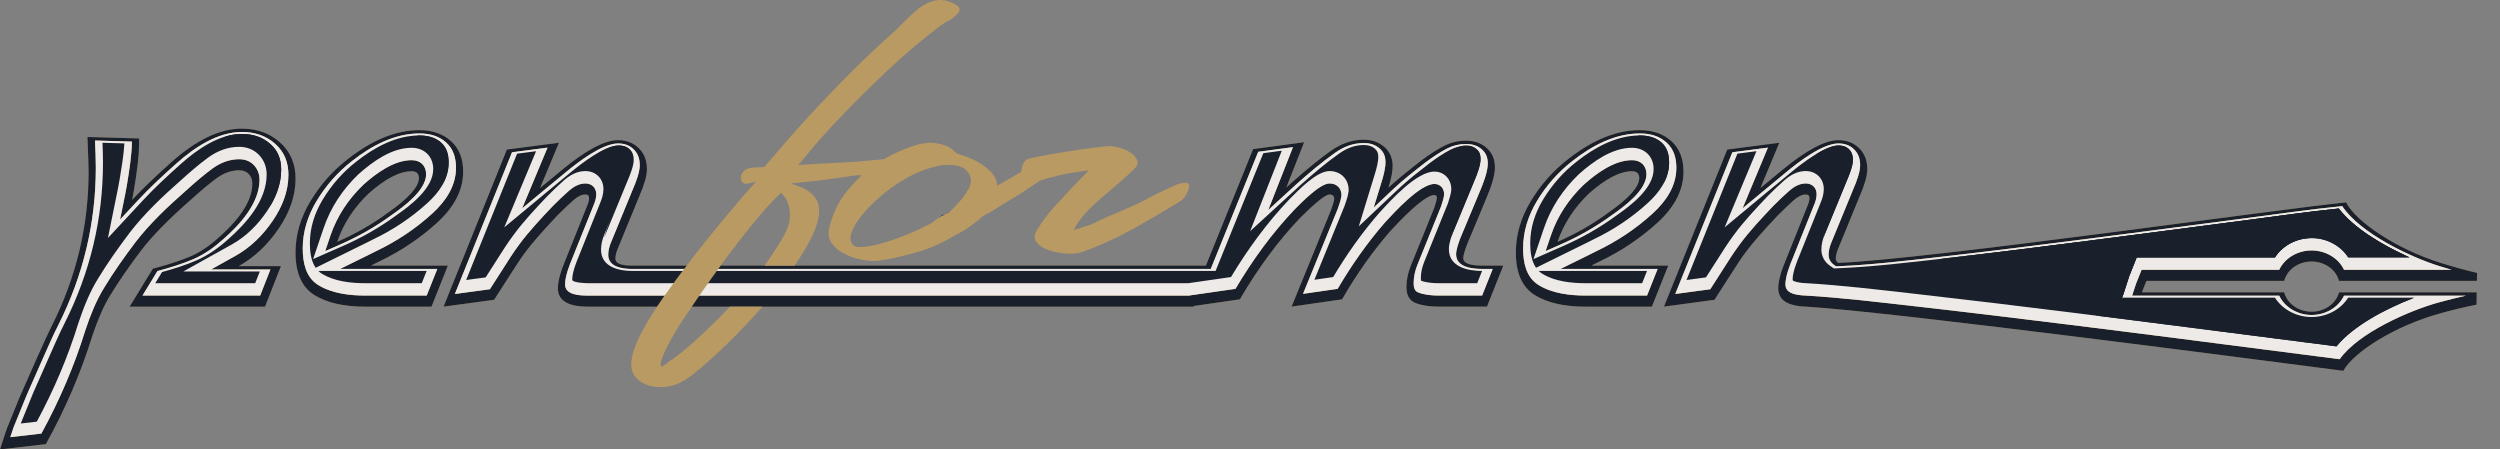<svg width="89" height="16" viewBox="0 0 89 16" fill="none" xmlns="http://www.w3.org/2000/svg">
<rect x="0" y="0" width="89" height="16" fill="#808080" stroke="none"/>
<path d="M76.413 9.998L76.277 10.34L76.255 10.408H81.317C81.421 10.803 81.818 11.097 82.293 11.097C82.766 11.097 83.164 10.803 83.268 10.408H88.171L88.165 10.846C87.751 10.929 87.319 11.032 86.883 11.152C85.268 11.597 83.803 12.52 83.421 13.201C81.239 12.922 67.428 11.101 64.274 10.915C64.231 10.914 64.191 10.911 64.151 10.908L64.082 10.905L64.085 10.902C63.567 10.847 63.306 10.633 63.306 10.263C63.306 10.01 63.4 9.666 63.587 9.226L64.337 7.353C64.391 7.231 64.416 7.131 64.416 7.053C64.416 6.965 64.372 6.924 64.284 6.924C64.156 6.924 64.016 6.99 63.862 7.124C63.709 7.259 63.519 7.44 63.291 7.668C62.746 8.243 62.365 8.681 62.143 8.984C62.027 9.137 61.827 9.434 61.546 9.878C61.264 10.319 61.093 10.585 61.036 10.673L59.236 10.916L61.49 5.323L63.344 5.083L62.671 6.693C62.837 6.555 62.978 6.439 63.097 6.343C63.215 6.243 63.331 6.148 63.44 6.058C64.303 5.345 64.972 4.989 65.447 4.989C65.747 4.989 65.994 5.086 66.188 5.277C66.382 5.47 66.476 5.718 66.476 6.021C66.476 6.249 66.388 6.562 66.216 6.958L65.429 8.875C65.379 8.997 65.354 9.11 65.354 9.21C65.354 9.271 65.381 9.321 65.437 9.36C68.723 9.222 81.352 7.411 83.519 7.206C83.88 7.898 85.313 8.869 86.913 9.367C87.344 9.502 87.773 9.619 88.183 9.715L88.179 9.999H83.268C83.164 9.604 82.767 9.31 82.293 9.31C81.818 9.31 81.421 9.604 81.317 9.999H76.413V9.998ZM42.492 10.917H42.338H31.806H25.155H20.933C20.221 10.917 19.861 10.697 19.861 10.263C19.861 10.01 19.955 9.666 20.142 9.226L20.892 7.353C20.946 7.231 20.971 7.13 20.971 7.053C20.971 6.965 20.927 6.924 20.839 6.924C20.711 6.924 20.571 6.99 20.417 7.124C20.264 7.259 20.073 7.44 19.845 7.668C19.301 8.243 18.92 8.681 18.698 8.984C18.582 9.137 18.382 9.434 18.101 9.878C17.819 10.319 17.647 10.585 17.591 10.673L15.791 10.916L18.045 5.323L19.899 5.083L19.226 6.693C19.392 6.555 19.533 6.439 19.652 6.343C19.77 6.243 19.886 6.148 19.995 6.058C20.858 5.345 21.527 4.989 22.002 4.989C22.302 4.989 22.549 5.086 22.744 5.277C22.937 5.47 23.031 5.718 23.031 6.021C23.031 6.249 22.943 6.562 22.771 6.958L21.983 8.875C21.933 8.997 21.908 9.11 21.908 9.21C21.908 9.375 22.108 9.456 22.509 9.456H26.271H32.922H42.929L44.611 5.308L46.427 5.064L45.792 6.677L45.98 6.505C46.536 6.011 47.006 5.633 47.377 5.37C47.752 5.105 48.144 4.973 48.55 4.973C48.837 4.973 49.081 5.058 49.281 5.23C49.478 5.402 49.578 5.627 49.578 5.908C49.578 6.096 49.531 6.352 49.431 6.678C49.654 6.468 50.038 6.149 50.591 5.718C50.891 5.495 51.16 5.321 51.404 5.195C51.648 5.07 51.907 5.008 52.188 5.008C52.489 5.008 52.736 5.096 52.929 5.27C53.123 5.443 53.22 5.674 53.22 5.964C53.22 6.212 53.12 6.574 52.917 7.053L52.226 8.706C52.138 8.94 52.092 9.104 52.092 9.191C52.092 9.369 52.32 9.456 52.77 9.456H53.517L52.936 10.916H51.232C50.885 10.916 50.604 10.873 50.388 10.785C50.175 10.697 50.069 10.51 50.069 10.219C50.069 9.976 50.119 9.729 50.219 9.475L51.063 7.39C51.123 7.199 51.154 7.083 51.154 7.053C51.154 6.977 51.123 6.943 51.063 6.943C50.813 6.943 50.294 7.365 49.506 8.216C48.881 8.928 48.306 9.744 47.778 10.656L45.98 10.916L47.383 7.481C47.39 7.462 47.408 7.406 47.44 7.315C47.471 7.224 47.49 7.149 47.499 7.087C47.499 6.977 47.443 6.924 47.33 6.924C47.19 6.924 46.84 7.205 46.277 7.765C45.508 8.572 44.795 9.535 44.139 10.656L42.507 10.892L42.492 10.917ZM12.005 8.609C12.658 8.322 13.258 7.978 13.803 7.578C14.543 7.062 14.912 6.649 14.912 6.343C14.912 6.177 14.825 6.096 14.653 6.096C14.228 6.096 13.715 6.361 13.112 6.899C12.59 7.403 12.221 7.972 12.005 8.609ZM15.944 9.456L15.362 10.917H12.999C12.23 10.917 11.627 10.776 11.183 10.498C10.742 10.219 10.52 9.713 10.52 8.985C10.52 8.362 10.695 7.759 11.045 7.172C11.398 6.584 11.842 6.08 12.38 5.665C13.255 4.977 14.105 4.633 14.931 4.633C15.393 4.633 15.768 4.764 16.056 5.024C16.344 5.283 16.488 5.646 16.488 6.111C16.488 6.756 16.182 7.359 15.569 7.922C14.953 8.484 14.265 8.944 13.505 9.307C13.433 9.341 13.371 9.372 13.324 9.397C13.277 9.422 13.236 9.441 13.205 9.456H15.944ZM10.001 9.475L9.435 10.917H4.614L5.44 9.566C6.005 9.416 6.456 9.269 6.787 9.125C7.118 8.981 7.45 8.759 7.781 8.459C8.582 7.756 8.982 7.112 8.982 6.534C8.982 6.396 8.938 6.283 8.854 6.193C8.769 6.105 8.657 6.062 8.516 6.062C8.241 6.062 7.975 6.156 7.715 6.343C7.459 6.531 7.137 6.799 6.753 7.149C6.002 7.806 5.427 8.394 5.027 8.913C4.571 9.519 4.202 10.053 3.917 10.526C3.698 10.879 3.486 11.361 3.283 11.967C2.879 13.274 2.329 14.555 1.632 15.812L0 16C0.025 15.919 0.053 15.834 0.081 15.75C0.109 15.666 0.134 15.581 0.162 15.499C0.191 15.415 0.219 15.331 0.247 15.249L0.713 14.105C0.869 13.746 1.072 13.287 1.325 12.72C1.575 12.158 1.754 11.773 1.857 11.573C2.723 9.844 3.154 8.025 3.154 6.111C3.154 5.908 3.138 5.495 3.113 4.877L4.952 4.929V5.117C4.952 5.49 4.889 6.046 4.764 6.793C4.749 6.887 4.73 6.993 4.704 7.115C5.074 6.718 5.546 6.268 6.115 5.761C7.002 4.973 7.831 4.58 8.609 4.58C9.147 4.58 9.604 4.742 9.969 5.07C10.338 5.399 10.522 5.83 10.522 6.361C10.522 6.956 10.322 7.549 9.922 8.138C9.522 8.725 9.047 9.169 8.497 9.475H10.001ZM55.449 8.609C56.103 8.322 56.703 7.978 57.247 7.578C57.988 7.062 58.357 6.649 58.357 6.343C58.357 6.177 58.27 6.096 58.098 6.096C57.673 6.096 57.16 6.361 56.556 6.899C56.034 7.403 55.666 7.972 55.449 8.609ZM59.389 9.456L58.807 10.917H56.444C55.675 10.917 55.072 10.776 54.627 10.498C54.187 10.219 53.964 9.713 53.964 8.985C53.964 8.362 54.139 7.759 54.49 7.172C54.843 6.584 55.287 6.08 55.824 5.665C56.7 4.977 57.55 4.633 58.375 4.633C58.838 4.633 59.214 4.764 59.501 5.024C59.788 5.283 59.932 5.646 59.932 6.111C59.932 6.756 59.626 7.359 59.013 7.922C58.397 8.484 57.71 8.944 56.95 9.307C56.878 9.341 56.816 9.372 56.769 9.397C56.721 9.422 56.681 9.441 56.65 9.456H59.389Z" fill="#BA9A63"/>
<path d="M76.413 9.998L76.277 10.34L76.255 10.408H81.317C81.421 10.803 81.818 11.097 82.293 11.097C82.766 11.097 83.164 10.803 83.268 10.408H88.171L88.165 10.846C87.751 10.929 87.319 11.032 86.883 11.152C85.268 11.597 83.803 12.52 83.421 13.201C81.239 12.922 67.428 11.101 64.274 10.915C64.231 10.914 64.191 10.911 64.151 10.908L64.082 10.905L64.085 10.902C63.567 10.847 63.306 10.633 63.306 10.263C63.306 10.01 63.4 9.666 63.587 9.226L64.337 7.353C64.391 7.231 64.416 7.131 64.416 7.053C64.416 6.965 64.372 6.924 64.284 6.924C64.156 6.924 64.016 6.99 63.862 7.124C63.709 7.259 63.519 7.44 63.291 7.668C62.746 8.243 62.365 8.681 62.143 8.984C62.027 9.137 61.827 9.434 61.546 9.878C61.264 10.319 61.093 10.585 61.036 10.673L59.236 10.916L61.49 5.323L63.344 5.083L62.671 6.693C62.837 6.555 62.978 6.439 63.097 6.343C63.215 6.243 63.331 6.148 63.44 6.058C64.303 5.345 64.972 4.989 65.447 4.989C65.747 4.989 65.994 5.086 66.188 5.277C66.382 5.47 66.476 5.718 66.476 6.021C66.476 6.249 66.388 6.562 66.216 6.958L65.429 8.875C65.379 8.997 65.354 9.11 65.354 9.21C65.354 9.271 65.381 9.321 65.437 9.36C68.723 9.222 81.352 7.411 83.519 7.206C83.88 7.898 85.313 8.869 86.913 9.367C87.344 9.502 87.773 9.619 88.183 9.715L88.179 9.999H83.268C83.164 9.604 82.767 9.31 82.293 9.31C81.818 9.31 81.421 9.604 81.317 9.999H76.413V9.998ZM42.492 10.917H42.338H31.806H25.155H20.933C20.221 10.917 19.861 10.697 19.861 10.263C19.861 10.01 19.955 9.666 20.142 9.226L20.892 7.353C20.946 7.231 20.971 7.13 20.971 7.053C20.971 6.965 20.927 6.924 20.839 6.924C20.711 6.924 20.571 6.99 20.417 7.124C20.264 7.259 20.073 7.44 19.845 7.668C19.301 8.243 18.92 8.681 18.698 8.984C18.582 9.137 18.382 9.434 18.101 9.878C17.819 10.319 17.647 10.585 17.591 10.673L15.791 10.916L18.045 5.323L19.899 5.083L19.226 6.693C19.392 6.555 19.533 6.439 19.652 6.343C19.77 6.243 19.886 6.148 19.995 6.058C20.858 5.345 21.527 4.989 22.002 4.989C22.302 4.989 22.549 5.086 22.744 5.277C22.937 5.47 23.031 5.718 23.031 6.021C23.031 6.249 22.943 6.562 22.771 6.958L21.983 8.875C21.933 8.997 21.908 9.11 21.908 9.21C21.908 9.375 22.108 9.456 22.509 9.456H26.271H32.922H42.929L44.611 5.308L46.427 5.064L45.792 6.677L45.98 6.505C46.536 6.011 47.006 5.633 47.377 5.37C47.752 5.105 48.144 4.973 48.55 4.973C48.837 4.973 49.081 5.058 49.281 5.23C49.478 5.402 49.578 5.627 49.578 5.908C49.578 6.096 49.531 6.352 49.431 6.678C49.654 6.468 50.038 6.149 50.591 5.718C50.891 5.495 51.16 5.321 51.404 5.195C51.648 5.07 51.907 5.008 52.188 5.008C52.489 5.008 52.736 5.096 52.929 5.27C53.123 5.443 53.22 5.674 53.22 5.964C53.22 6.212 53.12 6.574 52.917 7.053L52.226 8.706C52.138 8.94 52.092 9.104 52.092 9.191C52.092 9.369 52.32 9.456 52.77 9.456H53.517L52.936 10.916H51.232C50.885 10.916 50.604 10.873 50.388 10.785C50.175 10.697 50.069 10.51 50.069 10.219C50.069 9.976 50.119 9.729 50.219 9.475L51.063 7.39C51.123 7.199 51.154 7.083 51.154 7.053C51.154 6.977 51.123 6.943 51.063 6.943C50.813 6.943 50.294 7.365 49.506 8.216C48.881 8.928 48.306 9.744 47.778 10.656L45.98 10.916L47.383 7.481C47.39 7.462 47.408 7.406 47.44 7.315C47.471 7.224 47.49 7.149 47.499 7.087C47.499 6.977 47.443 6.924 47.33 6.924C47.19 6.924 46.84 7.205 46.277 7.765C45.508 8.572 44.795 9.535 44.139 10.656L42.507 10.892L42.492 10.917ZM12.005 8.609C12.658 8.322 13.258 7.978 13.803 7.578C14.543 7.062 14.912 6.649 14.912 6.343C14.912 6.177 14.825 6.096 14.653 6.096C14.228 6.096 13.715 6.361 13.112 6.899C12.59 7.403 12.221 7.972 12.005 8.609ZM15.944 9.456L15.362 10.917H12.999C12.23 10.917 11.627 10.776 11.183 10.498C10.742 10.219 10.52 9.713 10.52 8.985C10.52 8.362 10.695 7.759 11.045 7.172C11.398 6.584 11.842 6.08 12.38 5.665C13.255 4.977 14.105 4.633 14.931 4.633C15.393 4.633 15.768 4.764 16.056 5.024C16.344 5.283 16.488 5.646 16.488 6.111C16.488 6.756 16.182 7.359 15.569 7.922C14.953 8.484 14.265 8.944 13.505 9.307C13.433 9.341 13.371 9.372 13.324 9.397C13.277 9.422 13.236 9.441 13.205 9.456H15.944ZM10.001 9.475L9.435 10.917H4.614L5.44 9.566C6.005 9.416 6.456 9.269 6.787 9.125C7.118 8.981 7.45 8.759 7.781 8.459C8.582 7.756 8.982 7.112 8.982 6.534C8.982 6.396 8.938 6.283 8.854 6.193C8.769 6.105 8.657 6.062 8.516 6.062C8.241 6.062 7.975 6.156 7.715 6.343C7.459 6.531 7.137 6.799 6.753 7.149C6.002 7.806 5.427 8.394 5.027 8.913C4.571 9.519 4.202 10.053 3.917 10.526C3.698 10.879 3.486 11.361 3.283 11.967C2.879 13.274 2.329 14.555 1.632 15.812L0 16C0.025 15.919 0.053 15.834 0.081 15.75C0.109 15.666 0.134 15.581 0.162 15.499C0.191 15.415 0.219 15.331 0.247 15.249L0.713 14.105C0.869 13.746 1.072 13.287 1.325 12.72C1.575 12.158 1.754 11.773 1.857 11.573C2.723 9.844 3.154 8.025 3.154 6.111C3.154 5.908 3.138 5.495 3.113 4.877L4.952 4.929V5.117C4.952 5.49 4.889 6.046 4.764 6.793C4.749 6.887 4.73 6.993 4.704 7.115C5.074 6.718 5.546 6.268 6.115 5.761C7.002 4.973 7.831 4.58 8.609 4.58C9.147 4.58 9.604 4.742 9.969 5.07C10.338 5.399 10.522 5.83 10.522 6.361C10.522 6.956 10.322 7.549 9.922 8.138C9.522 8.725 9.047 9.169 8.497 9.475H10.001ZM55.449 8.609C56.103 8.322 56.703 7.978 57.247 7.578C57.988 7.062 58.357 6.649 58.357 6.343C58.357 6.177 58.27 6.096 58.098 6.096C57.673 6.096 57.16 6.361 56.556 6.899C56.034 7.403 55.666 7.972 55.449 8.609ZM59.389 9.456L58.807 10.917H56.444C55.675 10.917 55.072 10.776 54.627 10.498C54.187 10.219 53.964 9.713 53.964 8.985C53.964 8.362 54.139 7.759 54.49 7.172C54.843 6.584 55.287 6.08 55.824 5.665C56.7 4.977 57.55 4.633 58.375 4.633C58.838 4.633 59.214 4.764 59.501 5.024C59.788 5.283 59.932 5.646 59.932 6.111C59.932 6.756 59.626 7.359 59.013 7.922C58.397 8.484 57.71 8.944 56.95 9.307C56.878 9.341 56.816 9.372 56.769 9.397C56.721 9.422 56.681 9.441 56.65 9.456H59.389Z" fill="#19202C"/>
<path d="M83.293 12.788C83.963 11.839 85.8 11.047 86.817 10.767C87.138 10.679 87.462 10.597 87.788 10.526H83.447C83.242 10.957 82.774 11.214 82.294 11.214C81.813 11.214 81.345 10.957 81.14 10.526H75.904L76.037 10.116L76.241 9.604H81.14C81.344 9.173 81.812 8.916 82.294 8.916C82.774 8.916 83.243 9.173 83.447 9.604H87.275C87.13 9.562 86.983 9.518 86.838 9.473C85.831 9.16 84.02 8.309 83.383 7.338C82.266 7.449 81.132 7.613 80.019 7.759C78.112 8.008 76.206 8.26 74.298 8.505C72.567 8.727 70.834 8.945 69.099 9.142C67.901 9.277 66.653 9.427 65.449 9.478L65.362 9.481L65.293 9.432C65.171 9.348 65.098 9.221 65.098 9.071C65.098 8.924 65.137 8.776 65.193 8.64L65.982 6.72C66.082 6.49 66.221 6.137 66.221 5.883C66.221 5.665 66.164 5.476 66.009 5.321C65.854 5.168 65.665 5.107 65.448 5.107C64.88 5.107 64.017 5.776 63.604 6.118C63.49 6.212 63.375 6.306 63.26 6.402C63.118 6.518 62.976 6.635 62.836 6.752L62.035 7.417L62.937 5.256L61.672 5.421L59.639 10.466L60.886 10.297C61.034 10.066 61.183 9.835 61.33 9.604C61.523 9.301 61.723 8.98 61.938 8.695C62.279 8.23 62.71 7.773 63.109 7.351C63.298 7.161 63.493 6.971 63.694 6.795C63.859 6.65 64.06 6.531 64.285 6.531C64.514 6.531 64.672 6.685 64.672 6.915C64.672 7.052 64.628 7.192 64.575 7.312L63.824 9.187C63.713 9.448 63.562 9.838 63.562 10.126C63.562 10.424 63.869 10.484 64.112 10.51L64.157 10.515L64.17 10.516C64.207 10.518 64.248 10.521 64.288 10.522C65.548 10.596 66.84 10.753 68.095 10.894C69.972 11.106 71.846 11.334 73.72 11.566C76.913 11.961 80.102 12.38 83.293 12.788ZM42.353 10.522L42.357 10.517L43.982 10.283C44.583 9.269 45.28 8.303 46.097 7.447C46.326 7.219 46.986 6.531 47.332 6.531C47.584 6.531 47.757 6.696 47.757 6.949V6.968L47.753 6.986C47.74 7.08 47.714 7.172 47.684 7.26C47.664 7.315 47.646 7.369 47.628 7.424L47.626 7.432L46.388 10.461L47.62 10.283C48.113 9.444 48.675 8.639 49.318 7.904C49.638 7.56 50.553 6.549 51.065 6.549C51.277 6.549 51.411 6.709 51.411 6.914C51.411 7.021 51.341 7.225 51.309 7.328L51.306 7.338L50.458 9.432C50.376 9.64 50.326 9.857 50.326 10.081C50.326 10.219 50.348 10.353 50.486 10.41C50.711 10.501 50.992 10.522 51.233 10.522H52.763L53.141 9.574H52.771C52.425 9.574 51.837 9.521 51.837 9.053C51.837 8.882 51.928 8.638 51.987 8.478L51.989 8.474L52.682 6.815C52.795 6.55 52.965 6.117 52.965 5.826C52.965 5.628 52.911 5.456 52.759 5.323C52.599 5.178 52.402 5.126 52.189 5.126C51.953 5.126 51.732 5.177 51.522 5.285C51.25 5.424 50.99 5.603 50.748 5.782C50.367 6.079 49.96 6.393 49.608 6.725L48.903 7.39L49.188 6.464C49.252 6.256 49.323 5.989 49.323 5.77C49.323 5.575 49.263 5.415 49.115 5.286C48.953 5.146 48.764 5.092 48.55 5.092C48.172 5.092 47.833 5.224 47.526 5.442C47.048 5.779 46.589 6.17 46.153 6.557L45.149 7.477L46.03 5.238L44.793 5.404L43.103 9.575H22.509C22.176 9.575 21.653 9.513 21.653 9.071C21.653 8.924 21.691 8.776 21.747 8.64L22.537 6.72C22.636 6.49 22.775 6.137 22.775 5.883C22.775 5.665 22.719 5.476 22.564 5.321C22.408 5.168 22.22 5.107 22.003 5.107C21.436 5.107 20.573 5.777 20.159 6.118C20.044 6.212 19.929 6.306 19.814 6.402C19.673 6.518 19.531 6.635 19.39 6.752L18.589 7.417L19.492 5.256L18.227 5.421L16.193 10.466L17.44 10.297C17.589 10.066 17.738 9.835 17.885 9.603C18.077 9.301 18.277 8.979 18.492 8.694C18.834 8.23 19.265 7.773 19.664 7.351C19.853 7.162 20.048 6.971 20.249 6.795C20.413 6.65 20.614 6.531 20.84 6.531C21.069 6.531 21.227 6.686 21.227 6.915C21.227 7.052 21.183 7.191 21.13 7.312L20.378 9.187C20.268 9.448 20.117 9.838 20.117 10.126C20.117 10.511 20.66 10.523 20.933 10.523H42.353V10.522ZM15.568 9.574H12.108L13.093 9.089C13.131 9.07 13.168 9.053 13.205 9.033C13.268 9 13.332 8.968 13.396 8.937C14.127 8.588 14.799 8.141 15.397 7.594C15.865 7.165 16.233 6.63 16.233 5.973C16.233 5.63 16.146 5.31 15.886 5.075C15.62 4.835 15.285 4.751 14.932 4.751C14.042 4.751 13.222 5.191 12.538 5.728C12.024 6.126 11.6 6.607 11.266 7.164C10.957 7.682 10.777 8.241 10.777 8.846C10.777 9.332 10.88 9.865 11.32 10.142C11.804 10.446 12.441 10.522 13 10.522H15.19L15.568 9.574ZM11.763 8.389C12 7.69 12.404 7.088 12.935 6.577L12.938 6.573L12.942 6.57C13.391 6.17 14.025 5.702 14.654 5.702C14.963 5.702 15.17 5.892 15.17 6.204C15.17 6.775 14.367 7.359 13.954 7.647C13.381 8.069 12.761 8.419 12.109 8.706L11.577 8.939L11.763 8.389ZM5.606 9.649L5.072 10.522H9.262L9.626 9.594H7.512L8.373 9.114C8.922 8.808 9.36 8.372 9.712 7.855C10.043 7.368 10.268 6.82 10.268 6.223C10.268 5.787 10.128 5.416 9.8 5.123C9.464 4.822 9.058 4.698 8.61 4.698C7.739 4.698 6.913 5.259 6.286 5.815C5.808 6.24 5.329 6.682 4.893 7.152L4.274 7.817L4.455 6.926C4.476 6.822 4.496 6.717 4.513 6.613C4.595 6.117 4.689 5.549 4.696 5.041L3.382 5.002C3.397 5.326 3.411 5.653 3.411 5.973C3.411 7.935 2.965 9.797 2.086 11.552C1.897 11.918 1.728 12.31 1.56 12.687C1.355 13.147 1.15 13.606 0.951 14.065L0.488 15.202C0.46 15.282 0.433 15.363 0.406 15.445C0.393 15.483 0.379 15.523 0.367 15.562L1.473 15.435C2.114 14.262 2.645 13.03 3.041 11.749C3.21 11.244 3.42 10.707 3.7 10.255C4.039 9.692 4.428 9.147 4.825 8.619C5.329 7.965 5.964 7.363 6.582 6.821C6.896 6.536 7.224 6.249 7.566 5.997C7.848 5.794 8.166 5.668 8.517 5.668C8.716 5.668 8.9 5.733 9.041 5.88C9.175 6.023 9.239 6.201 9.239 6.396C9.239 7.234 8.542 7.995 7.953 8.512C7.637 8.798 7.283 9.052 6.89 9.223C6.483 9.399 6.037 9.533 5.606 9.649ZM58.635 10.522L59.012 9.574H55.553L56.538 9.089C56.575 9.07 56.613 9.053 56.649 9.033C56.712 9 56.776 8.968 56.841 8.937C57.572 8.588 58.244 8.141 58.841 7.594C59.31 7.165 59.678 6.63 59.678 5.973C59.678 5.63 59.591 5.31 59.33 5.075C59.064 4.835 58.73 4.751 58.377 4.751C57.487 4.751 56.667 5.191 55.983 5.728C55.469 6.126 55.045 6.607 54.711 7.164C54.402 7.682 54.222 8.241 54.222 8.846C54.222 9.332 54.325 9.865 54.765 10.142C55.249 10.446 55.886 10.522 56.445 10.522H58.635V10.522ZM55.209 8.389C55.445 7.69 55.849 7.088 56.38 6.577L56.383 6.573L56.387 6.57C56.836 6.17 57.469 5.702 58.099 5.702C58.407 5.702 58.614 5.892 58.614 6.204C58.614 6.775 57.812 7.359 57.399 7.647C56.826 8.069 56.206 8.419 55.554 8.706L55.022 8.939L55.209 8.389Z" fill="#BA9A63"/>
<path d="M83.293 12.788C83.963 11.839 85.8 11.047 86.817 10.767C87.138 10.679 87.462 10.597 87.788 10.526H83.447C83.242 10.957 82.774 11.214 82.294 11.214C81.813 11.214 81.345 10.957 81.14 10.526H75.904L76.037 10.116L76.241 9.604H81.14C81.344 9.173 81.812 8.916 82.294 8.916C82.774 8.916 83.243 9.173 83.447 9.604H87.275C87.13 9.562 86.983 9.518 86.838 9.473C85.831 9.16 84.02 8.309 83.383 7.338C82.266 7.449 81.132 7.613 80.019 7.759C78.112 8.008 76.206 8.26 74.298 8.505C72.567 8.727 70.834 8.945 69.099 9.142C67.901 9.277 66.653 9.427 65.449 9.478L65.362 9.481L65.293 9.432C65.171 9.348 65.098 9.221 65.098 9.071C65.098 8.924 65.137 8.776 65.193 8.64L65.982 6.72C66.082 6.49 66.221 6.137 66.221 5.883C66.221 5.665 66.164 5.476 66.009 5.321C65.854 5.168 65.665 5.107 65.448 5.107C64.88 5.107 64.017 5.776 63.604 6.118C63.49 6.212 63.375 6.306 63.26 6.402C63.118 6.518 62.976 6.635 62.836 6.752L62.035 7.417L62.937 5.256L61.672 5.421L59.639 10.466L60.886 10.297C61.034 10.066 61.183 9.835 61.33 9.604C61.523 9.301 61.723 8.98 61.938 8.695C62.279 8.23 62.71 7.773 63.109 7.351C63.298 7.161 63.493 6.971 63.694 6.795C63.859 6.65 64.06 6.531 64.285 6.531C64.514 6.531 64.672 6.685 64.672 6.915C64.672 7.052 64.628 7.192 64.575 7.312L63.824 9.187C63.713 9.448 63.562 9.838 63.562 10.126C63.562 10.424 63.869 10.484 64.112 10.51L64.157 10.515L64.17 10.516C64.207 10.518 64.248 10.521 64.288 10.522C65.548 10.596 66.84 10.753 68.095 10.894C69.972 11.106 71.846 11.334 73.72 11.566C76.913 11.961 80.102 12.38 83.293 12.788ZM42.353 10.522L42.357 10.517L43.982 10.283C44.583 9.269 45.28 8.303 46.097 7.447C46.326 7.219 46.986 6.531 47.332 6.531C47.584 6.531 47.757 6.696 47.757 6.949V6.968L47.753 6.986C47.74 7.08 47.714 7.172 47.684 7.26C47.664 7.315 47.646 7.369 47.628 7.424L47.626 7.432L46.388 10.461L47.62 10.283C48.113 9.444 48.675 8.639 49.318 7.904C49.638 7.56 50.553 6.549 51.065 6.549C51.277 6.549 51.411 6.709 51.411 6.914C51.411 7.021 51.341 7.225 51.309 7.328L51.306 7.338L50.458 9.432C50.376 9.64 50.326 9.857 50.326 10.081C50.326 10.219 50.348 10.353 50.486 10.41C50.711 10.501 50.992 10.522 51.233 10.522H52.763L53.141 9.574H52.771C52.425 9.574 51.837 9.521 51.837 9.053C51.837 8.882 51.928 8.638 51.987 8.478L51.989 8.474L52.682 6.815C52.795 6.55 52.965 6.117 52.965 5.826C52.965 5.628 52.911 5.456 52.759 5.323C52.599 5.178 52.402 5.126 52.189 5.126C51.953 5.126 51.732 5.177 51.522 5.285C51.25 5.424 50.99 5.603 50.748 5.782C50.367 6.079 49.96 6.393 49.608 6.725L48.903 7.39L49.188 6.464C49.252 6.256 49.323 5.989 49.323 5.77C49.323 5.575 49.263 5.415 49.115 5.286C48.953 5.146 48.764 5.092 48.55 5.092C48.172 5.092 47.833 5.224 47.526 5.442C47.048 5.779 46.589 6.17 46.153 6.557L45.149 7.477L46.03 5.238L44.793 5.404L43.103 9.575H22.509C22.176 9.575 21.653 9.513 21.653 9.071C21.653 8.924 21.691 8.776 21.747 8.64L22.537 6.72C22.636 6.49 22.775 6.137 22.775 5.883C22.775 5.665 22.719 5.476 22.564 5.321C22.408 5.168 22.22 5.107 22.003 5.107C21.436 5.107 20.573 5.777 20.159 6.118C20.044 6.212 19.929 6.306 19.814 6.402C19.673 6.518 19.531 6.635 19.39 6.752L18.589 7.417L19.492 5.256L18.227 5.421L16.193 10.466L17.44 10.297C17.589 10.066 17.738 9.835 17.885 9.603C18.077 9.301 18.277 8.979 18.492 8.694C18.834 8.23 19.265 7.773 19.664 7.351C19.853 7.162 20.048 6.971 20.249 6.795C20.413 6.65 20.614 6.531 20.84 6.531C21.069 6.531 21.227 6.686 21.227 6.915C21.227 7.052 21.183 7.191 21.13 7.312L20.378 9.187C20.268 9.448 20.117 9.838 20.117 10.126C20.117 10.511 20.66 10.523 20.933 10.523H42.353V10.522ZM15.568 9.574H12.108L13.093 9.089C13.131 9.07 13.168 9.053 13.205 9.033C13.268 9 13.332 8.968 13.396 8.937C14.127 8.588 14.799 8.141 15.397 7.594C15.865 7.165 16.233 6.63 16.233 5.973C16.233 5.63 16.146 5.31 15.886 5.075C15.62 4.835 15.285 4.751 14.932 4.751C14.042 4.751 13.222 5.191 12.538 5.728C12.024 6.126 11.6 6.607 11.266 7.164C10.957 7.682 10.777 8.241 10.777 8.846C10.777 9.332 10.88 9.865 11.32 10.142C11.804 10.446 12.441 10.522 13 10.522H15.19L15.568 9.574ZM11.763 8.389C12 7.69 12.404 7.088 12.935 6.577L12.938 6.573L12.942 6.57C13.391 6.17 14.025 5.702 14.654 5.702C14.963 5.702 15.17 5.892 15.17 6.204C15.17 6.775 14.367 7.359 13.954 7.647C13.381 8.069 12.761 8.419 12.109 8.706L11.577 8.939L11.763 8.389ZM5.606 9.649L5.072 10.522H9.262L9.626 9.594H7.512L8.373 9.114C8.922 8.808 9.36 8.372 9.712 7.855C10.043 7.368 10.268 6.82 10.268 6.223C10.268 5.787 10.128 5.416 9.8 5.123C9.464 4.822 9.058 4.698 8.61 4.698C7.739 4.698 6.913 5.259 6.286 5.815C5.808 6.24 5.329 6.682 4.893 7.152L4.274 7.817L4.455 6.926C4.476 6.822 4.496 6.717 4.513 6.613C4.595 6.117 4.689 5.549 4.696 5.041L3.382 5.002C3.397 5.326 3.411 5.653 3.411 5.973C3.411 7.935 2.965 9.797 2.086 11.552C1.897 11.918 1.728 12.31 1.56 12.687C1.355 13.147 1.15 13.606 0.951 14.065L0.488 15.202C0.46 15.282 0.433 15.363 0.406 15.445C0.393 15.483 0.379 15.523 0.367 15.562L1.473 15.435C2.114 14.262 2.645 13.03 3.041 11.749C3.21 11.244 3.42 10.707 3.7 10.255C4.039 9.692 4.428 9.147 4.825 8.619C5.329 7.965 5.964 7.363 6.582 6.821C6.896 6.536 7.224 6.249 7.566 5.997C7.848 5.794 8.166 5.668 8.517 5.668C8.716 5.668 8.9 5.733 9.041 5.88C9.175 6.023 9.239 6.201 9.239 6.396C9.239 7.234 8.542 7.995 7.953 8.512C7.637 8.798 7.283 9.052 6.89 9.223C6.483 9.399 6.037 9.533 5.606 9.649ZM58.635 10.522L59.012 9.574H55.553L56.538 9.089C56.575 9.07 56.613 9.053 56.649 9.033C56.712 9 56.776 8.968 56.841 8.937C57.572 8.588 58.244 8.141 58.841 7.594C59.31 7.165 59.678 6.63 59.678 5.973C59.678 5.63 59.591 5.31 59.33 5.075C59.064 4.835 58.73 4.751 58.377 4.751C57.487 4.751 56.667 5.191 55.983 5.728C55.469 6.126 55.045 6.607 54.711 7.164C54.402 7.682 54.222 8.241 54.222 8.846C54.222 9.332 54.325 9.865 54.765 10.142C55.249 10.446 55.886 10.522 56.445 10.522H58.635V10.522ZM55.209 8.389C55.445 7.69 55.849 7.088 56.38 6.577L56.383 6.573L56.387 6.57C56.836 6.17 57.469 5.702 58.099 5.702C58.407 5.702 58.614 5.892 58.614 6.204C58.614 6.775 57.812 7.359 57.399 7.647C56.826 8.069 56.206 8.419 55.554 8.706L55.022 8.939L55.209 8.389Z" fill="#EEEAE7"/>
<path d="M83.178 12.331C83.777 11.594 84.967 10.973 85.956 10.597H83.595C83.321 11.03 82.817 11.286 82.292 11.286C81.767 11.286 81.263 11.03 80.988 10.597H75.552L75.795 9.844L76.065 9.164H80.988C81.263 8.732 81.767 8.475 82.292 8.475C82.817 8.475 83.321 8.732 83.596 9.164H85.787C84.854 8.752 83.797 8.13 83.26 7.423C82.192 7.533 81.112 7.689 80.051 7.828C78.144 8.077 76.237 8.33 74.329 8.574C72.597 8.797 70.863 9.015 69.127 9.211C67.922 9.347 66.669 9.498 65.458 9.549L65.287 9.556L65.145 9.458C64.954 9.326 64.841 9.12 64.841 8.887C64.841 8.705 64.885 8.525 64.955 8.357L65.746 6.432C65.828 6.243 65.964 5.907 65.964 5.698C65.964 5.55 65.933 5.423 65.829 5.318C65.721 5.213 65.596 5.178 65.447 5.178C64.967 5.178 64.115 5.842 63.767 6.13C63.653 6.224 63.537 6.318 63.422 6.415C63.281 6.53 63.139 6.647 62.998 6.764L61.397 8.094L62.529 5.382L61.852 5.47L60.04 9.968L60.733 9.874C60.86 9.677 60.987 9.479 61.113 9.281C61.309 8.972 61.513 8.647 61.73 8.357C62.078 7.883 62.514 7.42 62.918 6.994L62.923 6.989L62.928 6.983C63.121 6.79 63.319 6.597 63.525 6.417C63.738 6.229 63.994 6.089 64.284 6.089C64.654 6.089 64.927 6.359 64.927 6.73C64.927 6.901 64.877 7.071 64.81 7.227L64.058 9.103C63.964 9.324 63.818 9.695 63.818 9.941C63.818 9.949 63.818 9.97 63.822 9.979C63.864 10.031 64.078 10.063 64.139 10.07L64.175 10.074L64.184 10.074L64.191 10.075C64.224 10.078 64.258 10.079 64.29 10.081H64.297L64.304 10.081C65.569 10.156 66.863 10.312 68.123 10.454C70 10.666 71.876 10.894 73.751 11.127C76.895 11.517 80.035 11.929 83.178 12.331ZM21.365 7.227L20.613 9.103C20.519 9.325 20.372 9.696 20.372 9.941C20.372 9.95 20.372 9.97 20.376 9.979C20.447 10.066 20.835 10.082 20.933 10.082H42.302L43.823 9.863C44.42 8.871 45.107 7.928 45.907 7.089L45.911 7.085L45.916 7.08C46.222 6.776 46.869 6.09 47.33 6.09C47.724 6.09 48.012 6.37 48.012 6.765V6.802L48.006 6.84C47.99 6.949 47.96 7.056 47.924 7.16C47.906 7.213 47.888 7.266 47.87 7.32L47.864 7.337L46.792 9.96L47.461 9.863C47.947 9.049 48.496 8.268 49.122 7.555L49.126 7.55L49.131 7.545C49.527 7.118 50.431 6.109 51.063 6.109C51.417 6.109 51.666 6.383 51.666 6.73C51.666 6.874 51.595 7.082 51.552 7.22L51.546 7.24L50.695 9.342C50.625 9.52 50.582 9.705 50.582 9.897C50.582 9.918 50.583 9.964 50.59 9.992C50.781 10.067 51.032 10.082 51.233 10.082H52.589L52.762 9.646C52.257 9.645 51.58 9.508 51.58 8.869C51.58 8.659 51.673 8.401 51.746 8.205L51.75 8.196L52.446 6.531C52.541 6.308 52.709 5.888 52.709 5.642C52.709 5.519 52.683 5.414 52.587 5.329C52.475 5.228 52.336 5.198 52.188 5.198C51.992 5.198 51.812 5.239 51.638 5.329C51.381 5.46 51.133 5.632 50.901 5.803C50.527 6.094 50.127 6.403 49.783 6.727L48.373 8.058L48.942 6.204C48.997 6.024 49.067 5.776 49.067 5.586C49.067 5.465 49.038 5.375 48.947 5.295C48.832 5.196 48.701 5.163 48.55 5.163C48.225 5.163 47.937 5.28 47.673 5.467C47.203 5.799 46.752 6.183 46.325 6.562L44.505 8.23L45.632 5.365L44.974 5.453L43.275 9.646H22.509C22.017 9.646 21.397 9.5 21.397 8.887C21.397 8.706 21.441 8.526 21.51 8.358L22.302 6.433C22.384 6.243 22.519 5.908 22.519 5.699C22.519 5.55 22.489 5.424 22.384 5.319C22.277 5.214 22.151 5.179 22.002 5.179C21.522 5.179 20.671 5.842 20.322 6.131C20.208 6.225 20.093 6.319 19.977 6.415C19.836 6.531 19.694 6.648 19.554 6.765L17.952 8.094L19.084 5.383L18.408 5.471L16.595 9.968L17.289 9.875C17.416 9.677 17.543 9.479 17.669 9.282C17.865 8.973 18.068 8.648 18.287 8.358C18.634 7.884 19.07 7.421 19.474 6.994L19.478 6.989L19.484 6.984C19.676 6.791 19.875 6.598 20.08 6.417C20.293 6.23 20.549 6.09 20.839 6.09C21.21 6.09 21.483 6.359 21.483 6.73C21.482 6.901 21.432 7.071 21.365 7.227ZM15.188 9.646H11.334C11.369 9.681 11.41 9.713 11.455 9.741C11.894 10.017 12.492 10.082 12.999 10.082H15.014L15.188 9.646ZM11.238 9.533L12.978 8.675C13.014 8.657 13.049 8.641 13.083 8.623C13.149 8.588 13.216 8.554 13.284 8.522C13.993 8.183 14.643 7.751 15.222 7.222C15.635 6.843 15.976 6.37 15.976 5.789C15.976 5.521 15.918 5.266 15.713 5.081C15.495 4.884 15.218 4.822 14.93 4.822C14.101 4.822 13.331 5.245 12.693 5.746C12.205 6.124 11.802 6.583 11.485 7.112C11.199 7.589 11.032 8.103 11.032 8.661C11.032 8.953 11.069 9.289 11.238 9.533ZM14.1 7.671C13.513 8.103 12.877 8.462 12.21 8.756L11.147 9.223L11.52 8.123C11.769 7.385 12.195 6.748 12.755 6.208L12.763 6.201L12.77 6.195C13.273 5.747 13.949 5.261 14.652 5.261C15.102 5.261 15.423 5.566 15.423 6.02C15.424 6.707 14.607 7.318 14.1 7.671ZM6.411 6.444C6.731 6.154 7.065 5.862 7.415 5.606C7.741 5.37 8.11 5.227 8.515 5.227C8.785 5.227 9.036 5.322 9.226 5.52C9.404 5.71 9.493 5.951 9.493 6.211C9.493 7.136 8.773 7.946 8.123 8.518C7.785 8.823 7.409 9.09 6.99 9.272C6.603 9.441 6.182 9.572 5.769 9.685L5.527 10.082H9.085L9.249 9.665H6.525L8.247 8.706C8.761 8.42 9.17 8.011 9.499 7.527C9.801 7.083 10.01 6.583 10.01 6.039C10.01 5.676 9.902 5.373 9.628 5.13C9.339 4.871 8.993 4.769 8.609 4.769C7.808 4.769 7.028 5.313 6.455 5.821C5.983 6.242 5.51 6.678 5.08 7.141L3.842 8.474L4.203 6.691C4.224 6.59 4.242 6.488 4.259 6.386C4.326 5.985 4.402 5.53 4.429 5.105L3.649 5.082C3.658 5.318 3.666 5.555 3.666 5.789C3.666 7.79 3.21 9.692 2.312 11.483C2.126 11.845 1.958 12.234 1.793 12.606C1.588 13.064 1.384 13.522 1.184 13.981L0.738 15.077L1.31 15.011C1.915 13.888 2.417 12.713 2.793 11.493L2.797 11.482C2.973 10.957 3.19 10.404 3.48 9.935C3.823 9.367 4.217 8.815 4.621 8.278C5.134 7.613 5.779 6.998 6.411 6.444ZM58.46 10.082L58.633 9.646H54.778C54.814 9.681 54.855 9.713 54.899 9.741C55.338 10.017 55.937 10.082 56.443 10.082H58.46ZM54.683 9.533L56.423 8.675C56.458 8.658 56.493 8.641 56.528 8.623C56.594 8.588 56.661 8.554 56.729 8.522C57.438 8.183 58.088 7.751 58.667 7.222C59.079 6.843 59.42 6.37 59.42 5.789C59.42 5.521 59.362 5.266 59.158 5.081C58.94 4.884 58.663 4.822 58.375 4.822C57.546 4.822 56.775 5.245 56.138 5.746C55.65 6.124 55.247 6.583 54.929 7.112C54.644 7.589 54.476 8.103 54.476 8.661C54.476 8.953 54.514 9.289 54.683 9.533ZM57.545 7.671C56.958 8.103 56.322 8.462 55.655 8.756L54.592 9.223L54.964 8.123C55.214 7.385 55.64 6.748 56.2 6.208L56.208 6.201L56.215 6.195C56.718 5.747 57.394 5.261 58.097 5.261C58.547 5.261 58.869 5.566 58.869 6.02C58.869 6.707 58.052 7.318 57.545 7.671Z" fill="#19202C"/>
<path d="M33.406 7.802C33.406 7.803 33.408 7.804 33.408 7.805C33.565 7.713 33.704 7.623 33.821 7.536C33.737 7.574 33.654 7.616 33.57 7.651C33.492 7.682 33.438 7.732 33.406 7.802Z" fill="#19202C"/>
<path d="M69.019 9.224L83.127 7.713C83.858 8.492 84.723 8.881 85.625 9.147L85.614 9.085C84.726 8.676 83.766 8.087 83.261 7.424C82.193 7.533 81.113 7.689 80.052 7.828C78.145 8.077 76.238 8.33 74.331 8.575C72.598 8.797 70.864 9.016 69.128 9.212L69.019 9.224Z" fill="#19202C"/>
<path d="M74.477 11.19L83.054 12.068C83.807 11.257 84.75 10.883 85.873 10.597H85.889L85.842 10.641C84.876 11.02 83.754 11.622 83.178 12.331C80.376 11.973 77.576 11.606 74.773 11.254L74.477 11.19Z" fill="#19202C"/>
<path d="M75.525 10.6L75.979 9.042L80.917 9.02C81.252 8.578 81.761 8.363 82.427 8.444L82.378 8.477C82.35 8.476 82.322 8.475 82.294 8.475C81.769 8.475 81.265 8.732 80.99 9.164H76.068L75.796 9.845L75.595 10.471L75.525 10.6Z" fill="#19202C"/>
<path d="M75.558 10.579C72.561 10.454 70.203 9.956 69.121 9.211H69.126C70.862 9.015 72.596 8.797 74.329 8.575C76.236 8.33 78.143 8.077 80.05 7.828C81.111 7.689 82.191 7.533 83.258 7.424C83.796 8.13 84.853 8.752 85.786 9.164H83.595C83.321 8.732 82.816 8.475 82.291 8.475C81.766 8.475 81.262 8.732 80.987 9.164H76.064L75.793 9.845L75.558 10.579Z" fill="#19202C"/>
<path d="M64.916 8.435C65.47 6.585 66.492 4.752 64.621 5.506C64.918 5.323 65.223 5.178 65.447 5.178C65.596 5.178 65.721 5.213 65.828 5.318C65.933 5.423 65.964 5.549 65.964 5.698C65.964 5.908 65.828 6.243 65.746 6.432L64.955 8.357C64.945 8.38 64.937 8.402 64.928 8.426L64.916 8.435Z" fill="#19202C"/>
<path d="M51.659 8.435C52.213 6.585 53.234 4.752 51.363 5.506C51.66 5.323 51.965 5.178 52.189 5.178C52.338 5.178 52.463 5.213 52.571 5.318C52.675 5.423 52.706 5.549 52.706 5.698C52.706 5.908 52.571 6.243 52.489 6.432L51.697 8.357C51.688 8.38 51.679 8.402 51.671 8.426L51.659 8.435Z" fill="#19202C"/>
<path d="M59.236 6.487C59.415 5.637 59.144 5.053 58.305 4.827L58.306 4.823C58.329 4.823 58.352 4.823 58.375 4.823C58.663 4.823 58.94 4.885 59.158 5.081C59.362 5.266 59.42 5.521 59.42 5.789C59.42 6.039 59.357 6.27 59.252 6.481L59.236 6.487Z" fill="#19202C"/>
<path d="M21.512 8.435C22.066 6.585 23.088 4.752 21.217 5.506C21.514 5.323 21.819 5.178 22.043 5.178C22.191 5.178 22.317 5.213 22.424 5.318C22.529 5.423 22.56 5.549 22.56 5.698C22.56 5.908 22.424 6.243 22.342 6.432L21.55 8.357C21.541 8.38 21.532 8.402 21.524 8.426L21.512 8.435Z" fill="#19202C"/>
<path d="M15.781 6.487C15.96 5.637 15.689 5.053 14.85 4.827L14.851 4.823C14.874 4.823 14.897 4.823 14.92 4.823C15.208 4.823 15.485 4.885 15.703 5.081C15.907 5.266 15.965 5.521 15.965 5.789C15.965 6.039 15.902 6.27 15.797 6.481L15.781 6.487Z" fill="#19202C"/>
<path d="M9.621 7.319C10.003 5.7 9.789 4.743 8.008 4.877L8.018 4.862C8.212 4.803 8.41 4.769 8.609 4.769C8.993 4.769 9.339 4.871 9.627 5.13C9.901 5.373 10.01 5.676 10.01 6.039C10.01 6.498 9.861 6.924 9.634 7.312C9.626 7.317 9.622 7.319 9.621 7.319Z" fill="#19202C"/>
<path d="M41.938 6.555C41.845 6.586 41.728 6.637 41.589 6.707C41.449 6.776 41.293 6.85 41.122 6.928C40.951 7.022 40.78 7.111 40.609 7.196C40.438 7.282 40.26 7.363 40.073 7.441C39.902 7.519 39.739 7.589 39.584 7.651C39.428 7.713 39.273 7.783 39.117 7.861C38.977 7.939 38.841 7.997 38.709 8.035C38.577 8.074 38.472 8.11 38.394 8.14L38.231 8.187L38.301 8.047C38.379 7.907 38.499 7.748 38.662 7.569C38.825 7.39 39.008 7.216 39.211 7.044C39.428 6.858 39.642 6.675 39.852 6.497C40.061 6.318 40.244 6.151 40.399 5.995C40.493 5.902 40.52 5.805 40.481 5.704C40.442 5.603 40.365 5.513 40.248 5.435C40.132 5.358 40.003 5.299 39.863 5.261C39.723 5.222 39.599 5.202 39.49 5.202C39.412 5.202 39.222 5.222 38.919 5.261C38.616 5.299 38.293 5.346 37.951 5.401C37.609 5.455 37.299 5.509 37.018 5.563C36.739 5.618 36.576 5.661 36.529 5.692C36.42 5.801 36.366 5.941 36.366 6.112C36.13 6.245 35.757 6.464 35.503 6.614C35.518 6.808 35.449 7.029 35.294 7.277C35.201 7.426 35.056 7.583 34.869 7.748C34.883 7.743 34.898 7.738 34.909 7.732C35.165 7.6 35.34 7.503 35.434 7.441C35.682 7.285 35.911 7.145 36.121 7.021C36.331 6.897 36.615 6.71 36.972 6.462C37.019 6.43 37.112 6.396 37.252 6.357C37.391 6.318 37.544 6.279 37.707 6.24C37.87 6.201 38.029 6.17 38.184 6.147C38.34 6.124 38.472 6.104 38.581 6.088L38.767 6.065L38.651 6.182C38.48 6.352 38.321 6.516 38.173 6.671C38.025 6.827 37.881 6.982 37.742 7.138C37.431 7.448 37.151 7.806 36.902 8.21C36.809 8.381 36.813 8.525 36.914 8.641C37.015 8.758 37.158 8.848 37.345 8.909C37.532 8.972 37.734 9.011 37.951 9.026C38.169 9.042 38.348 9.026 38.488 8.979C38.767 8.886 39.063 8.769 39.374 8.63C39.685 8.49 39.996 8.335 40.307 8.164C40.617 7.992 40.916 7.822 41.204 7.651C41.492 7.48 41.752 7.324 41.985 7.184C42.094 7.122 42.179 7.029 42.242 6.905C42.304 6.78 42.335 6.679 42.335 6.601C42.335 6.493 42.203 6.477 41.938 6.555Z" fill="#BA9A63"/>
<path d="M35.269 6.112C35.13 5.972 34.974 5.856 34.803 5.762C34.632 5.669 34.473 5.599 34.325 5.552C34.178 5.506 34.088 5.475 34.057 5.459C34.041 5.444 33.999 5.405 33.928 5.343C33.859 5.281 33.766 5.226 33.649 5.18C33.533 5.133 33.384 5.102 33.206 5.086C33.027 5.071 32.813 5.102 32.565 5.18C32.316 5.257 32.04 5.37 31.737 5.518C31.648 5.561 31.561 5.613 31.473 5.665L30.521 5.755C30.167 5.775 29.835 5.794 29.534 5.809C28.943 5.84 28.57 5.864 28.415 5.879C28.492 5.786 28.675 5.568 28.962 5.226C29.25 4.884 29.619 4.48 30.07 4.014C30.521 3.548 31.033 3.042 31.608 2.498C32.184 1.954 32.798 1.434 33.45 0.936C33.513 0.89 33.575 0.847 33.637 0.808C33.699 0.769 33.769 0.734 33.847 0.703C33.878 0.672 33.913 0.641 33.952 0.61C33.991 0.579 34.026 0.548 34.057 0.517C34.135 0.455 34.169 0.388 34.161 0.319C34.154 0.249 34.065 0.175 33.894 0.097C33.723 0.02 33.559 -0.011 33.404 0.004C33.249 0.02 33.105 0.062 32.973 0.132C32.84 0.202 32.717 0.287 32.599 0.389C32.483 0.49 32.378 0.587 32.285 0.68C32.207 0.758 32.137 0.828 32.075 0.89C32.013 0.953 31.959 1.007 31.912 1.053C31.384 1.519 30.847 2.025 30.303 2.569C29.759 3.113 29.266 3.626 28.823 4.108C28.38 4.59 28.011 5.005 27.715 5.355C27.42 5.705 27.249 5.903 27.202 5.949C27.14 5.949 27.023 5.953 26.852 5.961C26.682 5.969 26.558 6.012 26.479 6.089C26.402 6.167 26.367 6.253 26.375 6.345C26.382 6.439 26.41 6.494 26.456 6.509C26.487 6.54 26.545 6.548 26.631 6.532C26.716 6.517 26.813 6.494 26.922 6.462C26.829 6.555 26.666 6.738 26.433 7.01C26.2 7.282 25.928 7.605 25.617 7.978C25.306 8.351 24.98 8.759 24.638 9.202C24.296 9.645 23.973 10.08 23.67 10.508C23.367 10.935 23.107 11.347 22.889 11.743C22.671 12.14 22.54 12.478 22.493 12.758C22.446 13.022 22.481 13.232 22.598 13.387C22.714 13.542 22.87 13.652 23.064 13.713C23.258 13.775 23.464 13.795 23.682 13.772C23.9 13.748 24.094 13.69 24.265 13.597C24.42 13.519 24.65 13.352 24.952 13.095C25.255 12.839 25.586 12.536 25.943 12.186C26.3 11.837 26.67 11.448 27.05 11.021L27.142 10.917H25.988C25.719 11.205 25.454 11.469 25.197 11.709C24.73 12.159 24.357 12.485 24.078 12.688C24 12.75 23.93 12.801 23.868 12.839C23.806 12.878 23.759 12.914 23.728 12.945C23.697 12.96 23.666 12.983 23.635 13.014C23.557 13.061 23.518 13.054 23.518 12.991C23.518 12.851 23.604 12.618 23.775 12.292C23.946 11.965 24.167 11.6 24.439 11.195C24.711 10.791 25.006 10.364 25.325 9.913C25.644 9.463 25.962 9.031 26.282 8.619C26.6 8.208 26.895 7.846 27.167 7.535C27.439 7.224 27.653 6.999 27.809 6.859C27.84 6.89 27.887 6.948 27.948 7.034C28.011 7.12 28.057 7.224 28.088 7.349C28.12 7.473 28.127 7.625 28.112 7.803C28.096 7.982 28.026 8.18 27.902 8.398C27.692 8.765 27.464 9.118 27.218 9.457H28.287C28.51 9.132 28.701 8.817 28.858 8.514C29.06 8.126 29.16 7.784 29.16 7.489C29.16 7.333 29.126 7.201 29.056 7.092C28.986 6.983 28.897 6.89 28.788 6.812C28.679 6.734 28.567 6.676 28.45 6.638C28.333 6.598 28.236 6.564 28.158 6.533C28.283 6.517 28.465 6.498 28.706 6.474C28.947 6.451 29.207 6.42 29.487 6.381C29.767 6.342 30.043 6.303 30.315 6.264C30.367 6.257 30.416 6.25 30.465 6.242H30.68C30.459 6.443 30.25 6.669 30.058 6.929C29.818 7.255 29.643 7.636 29.534 8.071C29.471 8.289 29.491 8.475 29.592 8.631C29.693 8.786 29.837 8.915 30.023 9.016C30.21 9.117 30.416 9.191 30.642 9.237C30.867 9.284 31.073 9.3 31.259 9.284C31.71 9.222 32.207 9.109 32.752 8.946C33.295 8.782 33.855 8.499 34.43 8.095C34.6 7.975 34.742 7.861 34.869 7.749C34.55 7.864 33.411 7.87 33.406 7.806C33.375 7.824 33.344 7.843 33.311 7.862C33.031 8.017 32.736 8.16 32.425 8.293C32.114 8.425 31.819 8.533 31.539 8.619C31.259 8.705 31.015 8.759 30.805 8.782C30.595 8.806 30.459 8.794 30.397 8.747C30.272 8.639 30.245 8.484 30.315 8.281C30.385 8.079 30.517 7.862 30.711 7.628C30.905 7.395 31.147 7.158 31.434 6.917C31.722 6.676 32.025 6.47 32.343 6.3C32.662 6.128 32.984 6.004 33.311 5.926C33.637 5.849 33.925 5.849 34.173 5.926C34.298 5.958 34.403 6.039 34.488 6.171C34.574 6.303 34.586 6.463 34.523 6.649C34.496 6.69 34.285 7.049 34.267 7.08C34.183 7.225 34.032 7.378 33.818 7.537C33.921 7.49 34.024 7.447 34.127 7.395C34.242 7.338 35.153 6.82 35.24 6.769C35.269 6.753 35.371 6.693 35.502 6.615V6.614C35.487 6.419 35.41 6.252 35.269 6.112Z" fill="#BA9A63"/>
<path d="M34.779 6.417C34.785 6.377 34.808 6.38 34.755 6.45C34.72 6.497 34.688 6.546 34.653 6.592C34.523 6.763 34.381 6.927 34.239 7.087C34.102 7.244 33.961 7.398 33.814 7.545C33.756 7.603 33.698 7.569 33.636 7.623C33.607 7.649 33.5 7.719 33.511 7.682C33.471 7.748 32.959 7.996 33.319 7.977C32.86 7.996 33.248 8.467 33.709 8.447C34.104 8.43 34.852 7.857 35.088 7.592C35.258 7.402 35.396 7.243 35.507 7.014C35.594 6.835 35.962 6.842 35.505 6.593C35.147 6.399 34.868 6.004 34.779 6.417Z" fill="#BA9A63"/>
</svg>
